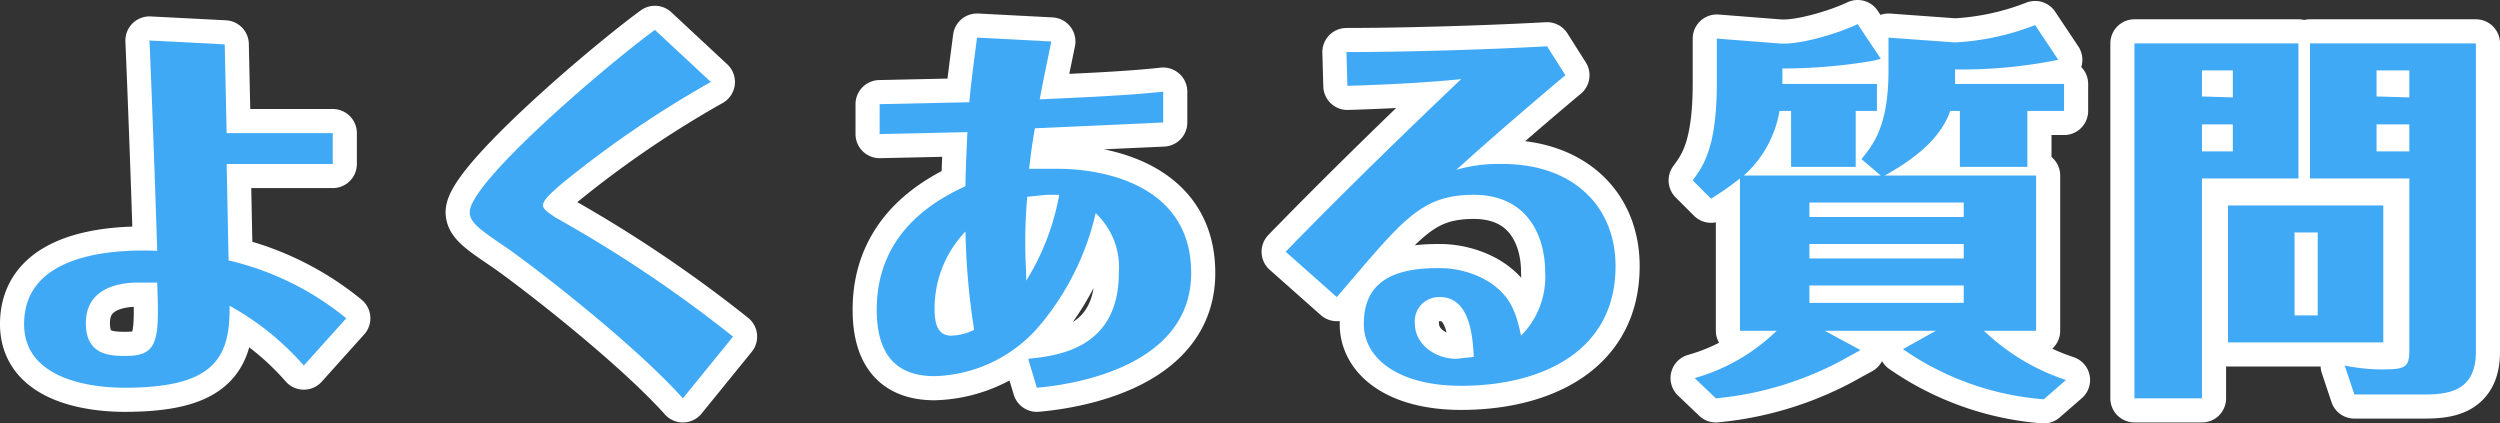 <svg xmlns="http://www.w3.org/2000/svg" width="259.2" height="43.9" viewBox="0 0 259.2 43.9">
  <rect x="0" y="0" width="259.2" height="43.9" fill="#333333" stroke="none"/>
  <g>
    <g>
      <g>
        <g>
          <path d="M31.5,37.9a28.6,28.6,0,0,0-7.7-6.2c.1,5.6-1.8,8.5-10.9,8.5-2.3,0-10.4-.4-10.4-6.6,0-7.9,10.8-7.7,13.8-7.6-.2-6.4-.5-14.7-.8-21.8l7.8.4.2,9.2h11v3.2h-11L23.7,27a30,30,0,0,1,12.2,6ZM14.3,29.3c-2.4,0-5.4.8-5.4,4.2s2.6,3.4,4.2,3.4c3.4,0,3.4-1.8,3.2-7.6Z" fill="none" stroke="#fff" stroke-linecap="round" stroke-linejoin="round" stroke-width="5"/>
          <path d="M70.8,41.3c-5.2-5.8-15.9-14-18.4-15.7s-3.7-2.5-3.7-3.6c0-3.1,14-15.1,19.2-18.9l5.8,5.4A109.3,109.3,0,0,0,58.3,19c-1.4,1.2-2,1.8-2,2.3s1,1,1.2,1.2A136,136,0,0,1,76,34.9Z" fill="none" stroke="#fff" stroke-linecap="round" stroke-linejoin="round" stroke-width="5"/>
          <path d="M109,4.3c-.4,2-.8,3.8-1.2,6,4.4-.2,9.2-.4,12.8-.8v3.2l-13.3.6c-.3,1.7-.4,2.5-.6,4.2h3c4.2,0,13.8,1.4,13.8,10.8s-11.4,11.5-16,11.9l-.9-3c2.8-.3,9.4-.9,9.4-8.9a7.7,7.7,0,0,0-2.4-6.2A27.8,27.8,0,0,1,108,33.5,14.8,14.8,0,0,1,96.9,39c-4.6,0-6-3-6-6.9,0-8.4,6.7-11.6,9.2-12.8,0-1.2.1-3.4.2-5.6l-9.1.2V10.8l9.3-.2c.2-2.2.4-3.6.8-6.7ZM96.9,32.1c0,1.4.3,2.7,1.7,2.7a5.8,5.8,0,0,0,2.4-.6,73.6,73.6,0,0,1-.9-10.2A11.5,11.5,0,0,0,96.9,32.1Zm12.9-11.9h-1.3l-2,.2c-.1,1.3-.2,2.7-.2,4.7s.1,2.8.1,4A25.2,25.2,0,0,0,109.8,20.3Z" fill="none" stroke="#fff" stroke-linecap="round" stroke-linejoin="round" stroke-width="5"/>
          <path d="M139.6,5.4c5,0,13.5-.2,20.8-.6l1.9,3c-3,2.5-8,6.8-11.3,9.8a16,16,0,0,1,4.8-.6c7.2,0,11.7,4.3,11.7,10.6,0,9-7.9,12.4-16,12.4-6.6,0-10.1-2.9-10.1-6.4s1.9-5.8,7.6-5.8a10,10,0,0,1,5,1.2c2.6,1.5,3.2,3.4,3.7,5.8a8.6,8.6,0,0,0,2.5-6.6c0-3.7-1.8-8-7.4-8s-7.4,2.7-14.2,10.6l-5.3-4.7c6.8-7,14.4-14.3,18.2-17.9-3.8.4-8.5.6-11.8.7Zm9.6,25.4a2.5,2.5,0,0,0-2.5,2.8c0,2,2,3.6,4.3,3.6l1.8-.2C152.7,34.9,152.4,30.8,149.3,30.8Z" fill="none" stroke="#fff" stroke-linecap="round" stroke-linejoin="round" stroke-width="5"/>
          <path d="M192.4,17.3h-6.7V11.5h-1.2a11.6,11.6,0,0,1-3.7,6.7H195l-2-1.7c1.2-1.5,2.8-3.4,2.8-9.2V3.9l6.9.5A26.6,26.6,0,0,0,211,2.6l2.4,3.6a50.4,50.4,0,0,1-10.7,1V8.3c0,.1,0,.2,0,.4H214v2.8h-3.8v5.8h-7V11.5h-1c-.8,2.3-2.8,4.5-6.8,6.7h15.7V34.3h-5.4a22.5,22.5,0,0,0,8.5,5.1l-2.3,2a29.6,29.6,0,0,1-14.6-5.2l3.4-1.9H189.2l3.7,2-1.1.6a34.4,34.4,0,0,1-13.9,4.4l-2.2-2.1a19.9,19.9,0,0,0,8.5-4.9h-3.8V18.5a30.6,30.6,0,0,1-3,2.1l-1.9-1.9c1.1-1.5,2.5-3.4,2.5-10.1V4l6.4.5c2.1.2,6.1-1,8.2-2L195,6.1l-.8.2a55.7,55.7,0,0,1-9.4.8V8.7h9.8v2.8h-2.2Zm-4.8,5.2h16V21h-16Zm16,2.8h-16v1.5h16Zm0,4.3h-16v1.8h16Z" fill="none" stroke="#fff" stroke-linecap="round" stroke-linejoin="round" stroke-width="5"/>
          <path d="M238.3,4.5v14h-10V41.3h-7V4.5Zm-6.8,5.6V7.3h-3.2v2.7Zm-3.2,2.8v2.8h3.2V12.9Zm18.8,22.6H231V21.3h16.1Zm-6.8-11.4h-2.4v8.6h2.4ZM256.7,4.5v32c0,4.4-3.4,4.4-5.7,4.4h-6.9l-1-3a19.4,19.4,0,0,0,3.8.4c2.5,0,2.9-.2,2.9-2V18.5H239.5V4.5Zm-6.9,5.6V7.3h-3.4v2.7Zm-3.4,2.8v2.8h3.4V12.9Z" fill="none" stroke="#fff" stroke-linecap="round" stroke-linejoin="round" stroke-width="5"/>
        </g>
        <g>
          <path d="M31.5,37.9a28.6,28.6,0,0,0-7.7-6.2c.1,5.6-1.8,8.5-10.9,8.5-2.3,0-10.4-.4-10.4-6.6,0-7.9,10.8-7.7,13.8-7.6-.2-6.4-.5-14.7-.8-21.8l7.8.4.2,9.2h11v3.2h-11L23.7,27a30,30,0,0,1,12.2,6ZM14.3,29.3c-2.4,0-5.4.8-5.4,4.2s2.6,3.4,4.2,3.4c3.4,0,3.4-1.8,3.2-7.6Z" fill="#3fa9f5"/>
          <path d="M70.8,41.3c-5.2-5.8-15.9-14-18.4-15.7s-3.7-2.5-3.7-3.6c0-3.1,14-15.1,19.2-18.9l5.8,5.4A109.3,109.3,0,0,0,58.3,19c-1.4,1.2-2,1.8-2,2.3s1,1,1.2,1.2A136,136,0,0,1,76,34.9Z" fill="#3fa9f5"/>
          <path d="M109,4.3c-.4,2-.8,3.8-1.2,6,4.4-.2,9.2-.4,12.8-.8v3.2l-13.3.6c-.3,1.7-.4,2.5-.6,4.2h3c4.2,0,13.8,1.4,13.8,10.8s-11.4,11.5-16,11.9l-.9-3c2.8-.3,9.4-.9,9.4-8.9a7.7,7.7,0,0,0-2.4-6.2A27.8,27.8,0,0,1,108,33.5,14.8,14.8,0,0,1,96.9,39c-4.6,0-6-3-6-6.9,0-8.4,6.7-11.6,9.2-12.8,0-1.2.1-3.4.2-5.6l-9.1.2V10.8l9.3-.2c.2-2.2.4-3.6.8-6.7ZM96.9,32.1c0,1.4.3,2.7,1.7,2.7a5.8,5.8,0,0,0,2.4-.6,73.6,73.6,0,0,1-.9-10.2A11.5,11.5,0,0,0,96.9,32.1Zm12.9-11.9h-1.3l-2,.2c-.1,1.3-.2,2.7-.2,4.7s.1,2.8.1,4A25.2,25.2,0,0,0,109.8,20.3Z" fill="#3fa9f5"/>
          <path d="M139.6,5.4c5,0,13.5-.2,20.8-.6l1.9,3c-3,2.5-8,6.8-11.3,9.8a16,16,0,0,1,4.8-.6c7.2,0,11.7,4.3,11.7,10.6,0,9-7.9,12.4-16,12.4-6.6,0-10.1-2.9-10.1-6.4s1.9-5.8,7.6-5.8a10,10,0,0,1,5,1.2c2.6,1.5,3.2,3.4,3.7,5.8a8.6,8.6,0,0,0,2.5-6.6c0-3.7-1.8-8-7.4-8s-7.4,2.7-14.2,10.6l-5.3-4.7c6.8-7,14.4-14.3,18.2-17.9-3.8.4-8.5.6-11.8.7Zm9.6,25.4a2.5,2.5,0,0,0-2.5,2.8c0,2,2,3.6,4.3,3.6l1.8-.2C152.7,34.9,152.4,30.8,149.3,30.8Z" fill="#3fa9f5"/>
          <path d="M192.4,17.3h-6.7V11.5h-1.2a11.6,11.6,0,0,1-3.7,6.7H195l-2-1.7c1.2-1.5,2.8-3.4,2.8-9.2V3.9l6.9.5A26.6,26.6,0,0,0,211,2.6l2.4,3.6a50.4,50.4,0,0,1-10.7,1V8.3c0,.1,0,.2,0,.4H214v2.8h-3.8v5.8h-7V11.5h-1c-.8,2.3-2.8,4.5-6.8,6.7h15.7V34.3h-5.4a22.5,22.5,0,0,0,8.5,5.1l-2.3,2a29.6,29.6,0,0,1-14.6-5.2l3.4-1.9H189.2l3.7,2-1.1.6a34.4,34.4,0,0,1-13.9,4.4l-2.2-2.1a19.9,19.9,0,0,0,8.5-4.9h-3.8V18.5a30.6,30.6,0,0,1-3,2.1l-1.9-1.9c1.1-1.5,2.5-3.4,2.5-10.1V4l6.4.5c2.1.2,6.1-1,8.2-2L195,6.1l-.8.2a55.7,55.7,0,0,1-9.4.8V8.7h9.8v2.8h-2.2Zm-4.8,5.2h16V21h-16Zm16,2.8h-16v1.5h16Zm0,4.3h-16v1.8h16Z" fill="#3fa9f5"/>
          <path d="M238.3,4.5v14h-10V41.3h-7V4.5Zm-6.8,5.6V7.3h-3.2v2.7Zm-3.2,2.8v2.8h3.2V12.9Zm18.8,22.6H231V21.3h16.1Zm-6.8-11.4h-2.4v8.6h2.4ZM256.7,4.5v32c0,4.4-3.4,4.4-5.7,4.4h-6.9l-1-3a19.4,19.4,0,0,0,3.8.4c2.5,0,2.9-.2,2.9-2V18.5H239.5V4.5Zm-6.9,5.6V7.3h-3.4v2.7Zm-3.4,2.8v2.8h3.4V12.9Z" fill="#3fa9f5"/>
        </g>
      </g>
    </g>
  </g>
</svg>
